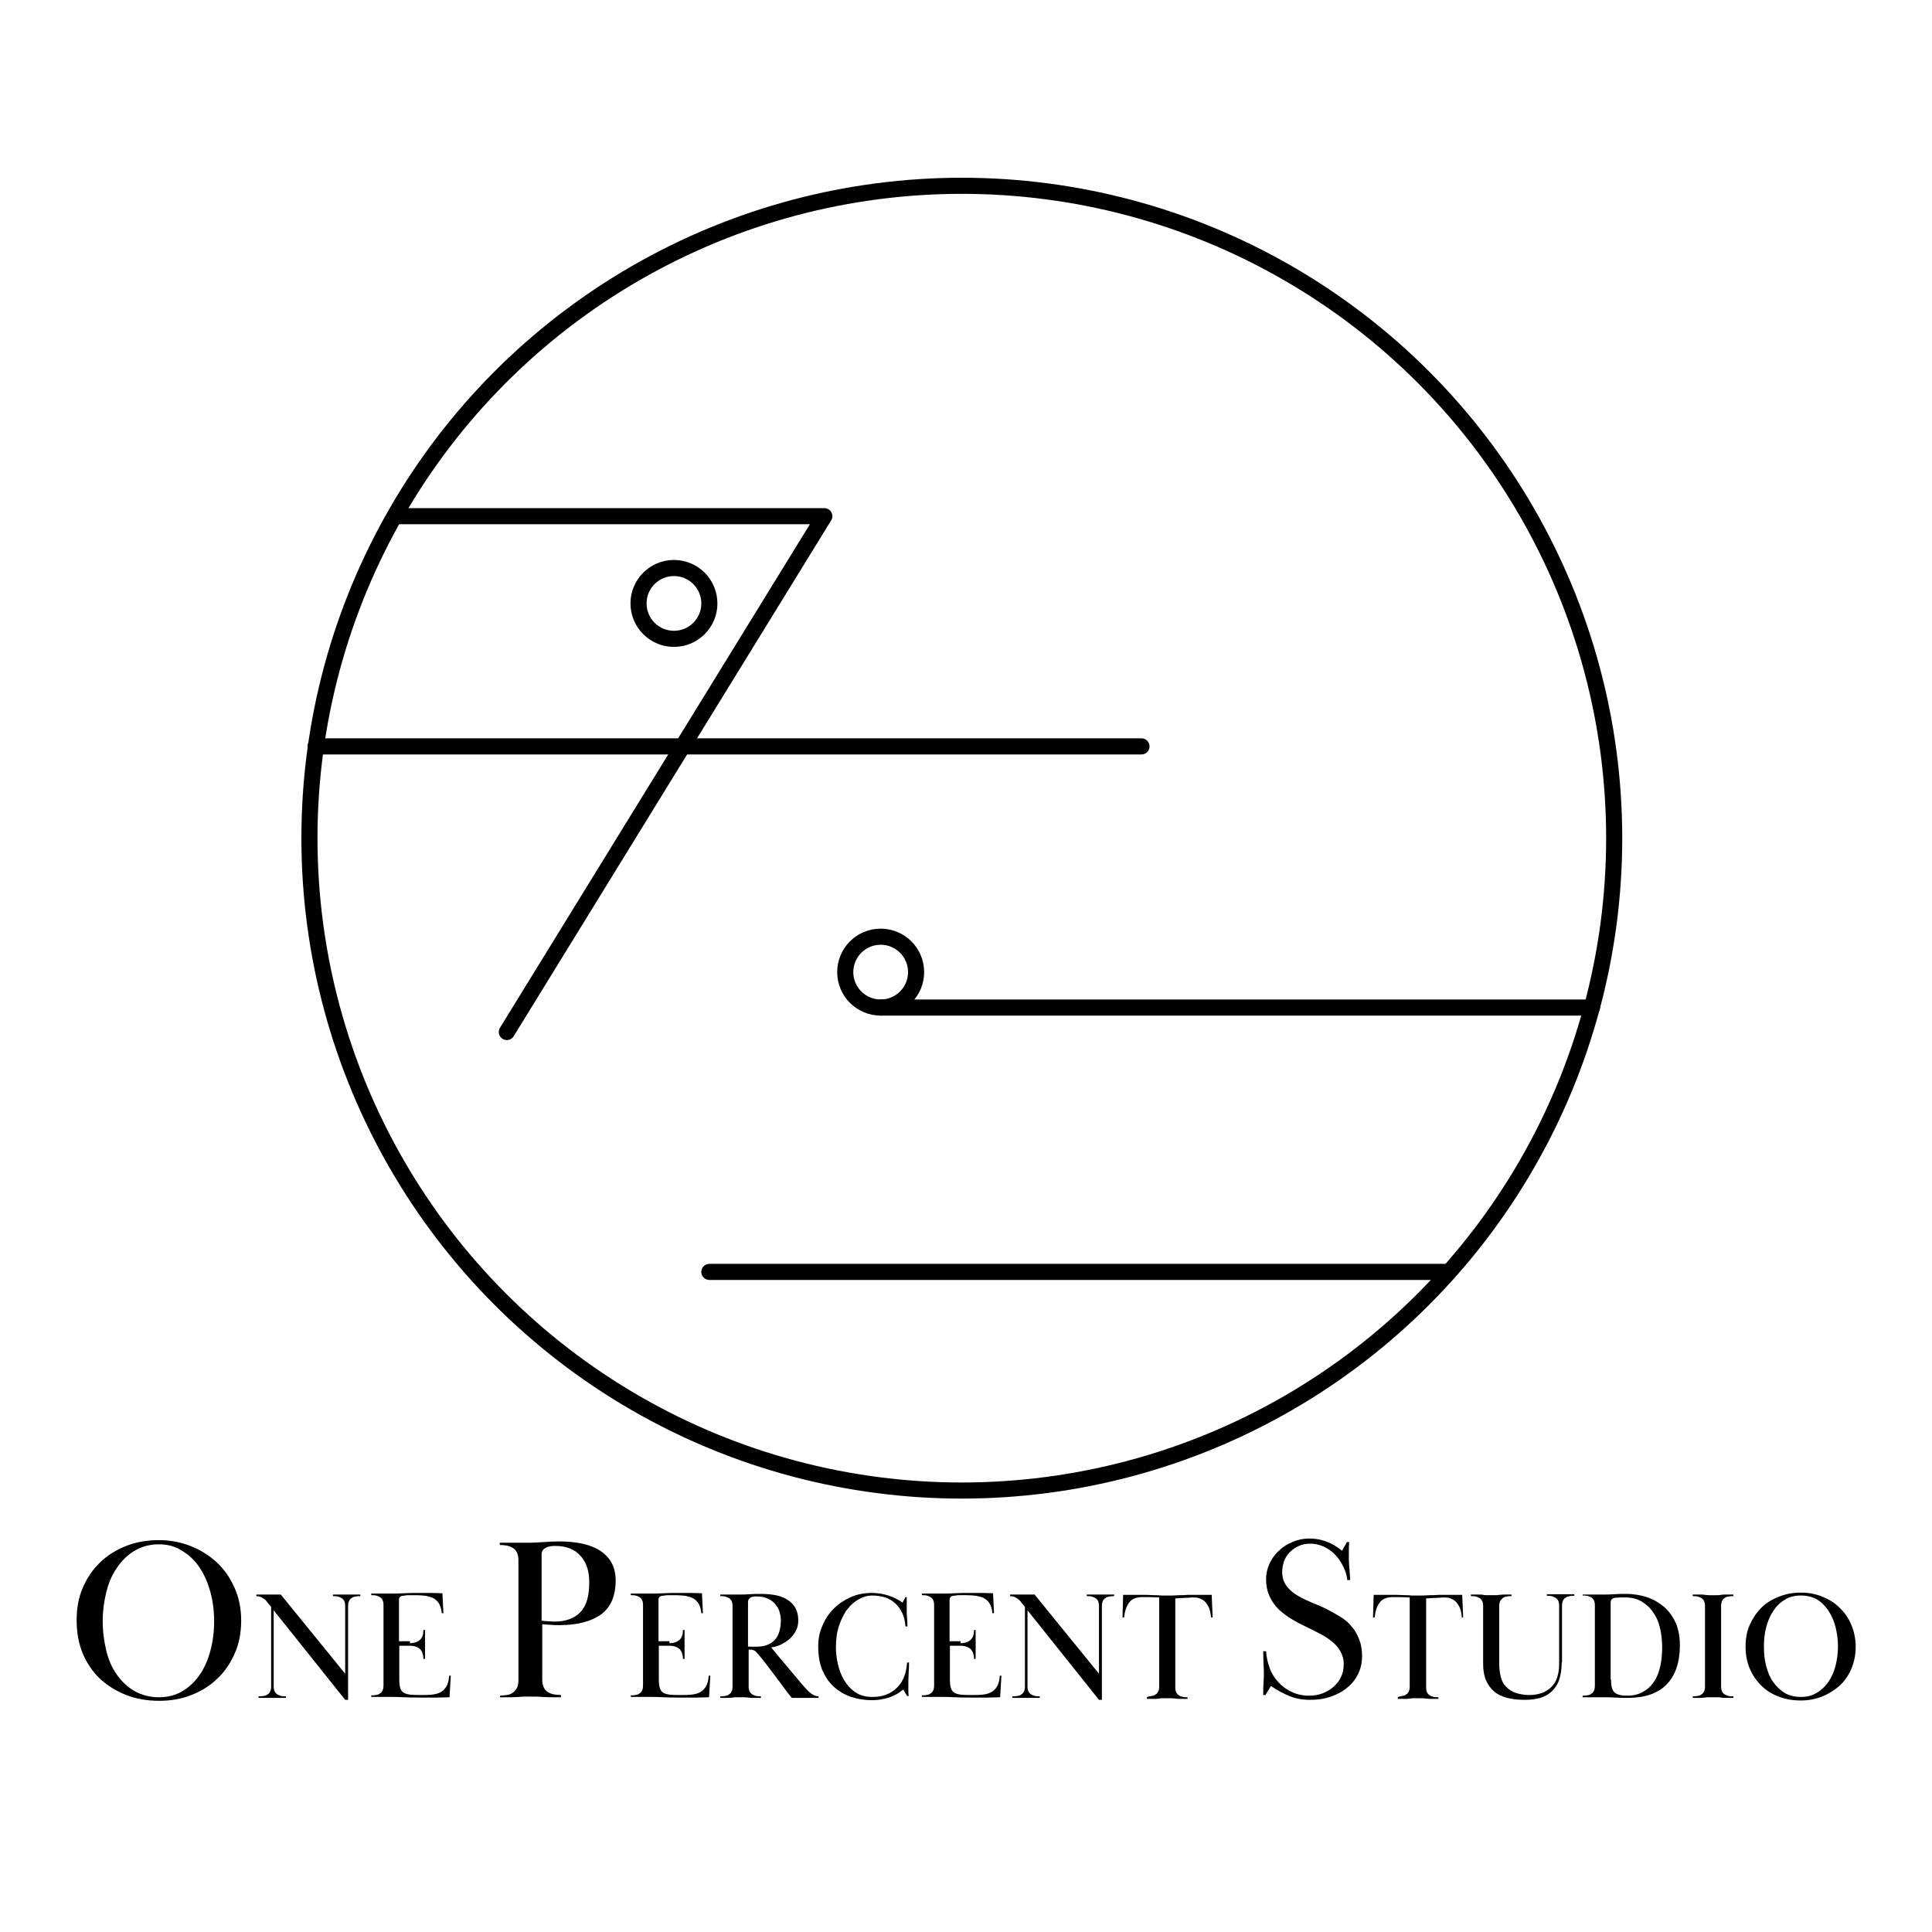 <?xml version="1.0" encoding="utf-8"?>
<!-- Generator: Adobe Illustrator 27.9.0, SVG Export Plug-In . SVG Version: 6.00 Build 0)  -->
<svg version="1.1" id="Layer_1" xmlns="http://www.w3.org/2000/svg" xmlns:xlink="http://www.w3.org/1999/xlink" x="0px" y="0px"
	 viewBox="0 0 600 600" style="enable-background:new 0 0 600 600;" xml:space="preserve">
<style type="text/css">
	.st0{fill:none;stroke:#010101;stroke-width:5;stroke-linecap:round;stroke-linejoin:round;stroke-miterlimit:10;}
</style>
<g>
	<circle class="st0" cx="298.7" cy="260.3" r="202.6"/>
	<circle class="st0" cx="209.3" cy="187.4" r="11"/>
	<circle class="st0" cx="273.5" cy="301.9" r="11"/>
	<line class="st0" x1="273.5" y1="312.9" x2="494.4" y2="312.9"/>
	<line class="st0" x1="220.3" y1="395" x2="449.5" y2="395"/>
	<line class="st0" x1="98" y1="231.8" x2="354.5" y2="231.8"/>
	<polyline class="st0" points="123.2,160.3 256,160.3 157.4,320.5 	"/>
</g>
<g>
	<path d="M49.3,478.3c3.5,0,6.7,0.6,9.8,1.8c3.1,1.2,5.8,2.9,8.1,5c2.4,2.2,4.2,4.8,5.6,7.9c1.4,3.1,2.1,6.5,2.1,10.3
		c0,3.9-0.7,7.4-2.1,10.4c-1.4,3.1-3.2,5.7-5.5,7.8c-2.3,2.2-5,3.8-8.1,5c-3.1,1.2-6.4,1.7-9.8,1.7c-3.7,0-7.1-0.6-10.2-1.8
		c-3.1-1.2-5.8-2.9-8.1-5c-2.3-2.2-4.1-4.8-5.4-7.9s-1.9-6.6-1.9-10.4c0-3.6,0.6-7,1.9-10c1.3-3,3.1-5.7,5.4-7.9
		c2.3-2.2,5-3.9,8.1-5.1C42.2,478.9,45.7,478.3,49.3,478.3z M49.3,479.6c-2.8,0-5.3,0.7-7.5,2c-2.2,1.3-4,3.1-5.5,5.3
		c-1.5,2.2-2.6,4.7-3.3,7.6c-0.7,2.9-1.1,5.8-1.1,8.9c0,3.3,0.4,6.3,1.1,9.2c0.7,2.9,1.8,5.4,3.3,7.5c1.5,2.1,3.3,3.8,5.5,5.1
		c2.2,1.2,4.7,1.9,7.5,1.9c2.7,0,5.1-0.6,7.2-1.8c2.1-1.2,3.9-2.9,5.4-5c1.5-2.1,2.6-4.6,3.4-7.5c0.8-2.9,1.2-6,1.2-9.3
		c0-3.3-0.4-6.3-1.2-9.2c-0.8-2.9-1.9-5.4-3.4-7.6c-1.5-2.2-3.3-3.9-5.4-5.1C54.4,480.2,52,479.6,49.3,479.6z"/>
	<path d="M81.9,526.7c0.5-0.1,0.9-0.2,1.2-0.5c0.4-0.2,0.6-0.5,0.8-0.9c0.2-0.4,0.3-0.9,0.3-1.6V499l-1.1-1.3
		c-0.4-0.6-0.9-1.1-1.5-1.4c-0.5-0.4-1.2-0.6-2-0.6v-0.5c0.6,0,1.1,0,1.5,0c0.4,0,0.8,0,1.1,0c0.3,0,0.6,0,0.9,0c0.3,0,0.6,0,0.9,0
		c0.3,0,0.6,0,0.8,0c0.2,0,0.4,0,0.7,0c0.2,0,0.5,0,0.7,0c0.3,0,0.6,0,1,0l20,24.6v-21c0-0.7-0.1-1.2-0.3-1.6
		c-0.2-0.4-0.5-0.7-0.8-0.9c-0.4-0.2-0.8-0.4-1.2-0.5s-1-0.1-1.5-0.1v-0.5c0.6,0,1.2,0,1.5,0c0.4,0,0.7,0,1,0c0.3,0,0.6,0,0.8,0
		c0.3,0,0.6,0,0.9,0c0.4,0,0.7,0,0.9,0c0.3,0,0.5,0,0.8,0c0.3,0,0.6,0,1,0c0.4,0,0.9,0,1.6,0v0.5c-0.5,0-1,0-1.5,0.1
		s-0.9,0.2-1.2,0.5c-0.4,0.2-0.6,0.5-0.8,0.9c-0.2,0.4-0.3,0.9-0.3,1.6v29.1h-0.9l-22.2-27.8v23.6c0,0.7,0.1,1.2,0.3,1.6
		c0.2,0.4,0.5,0.7,0.8,0.9c0.4,0.2,0.8,0.4,1.2,0.5s1,0.1,1.5,0.1v0.5c-0.6,0-1.2,0-1.6,0c-0.4,0-0.7,0-1,0c-0.3,0-0.6,0-0.8,0
		c-0.3,0-0.6,0-0.9,0c-0.4,0-0.7,0-0.9,0c-0.3,0-0.5,0-0.8,0c-0.3,0-0.6,0-1,0c-0.4,0-0.9,0-1.5,0v-0.5
		C80.9,526.8,81.4,526.8,81.9,526.7z"/>
	<path d="M127.3,510.3c1.4,0,2.5-0.4,3.2-1.1c0.7-0.7,1-1.7,1-3h0.5c0,0.7,0,1.3,0,1.8c0,0.5,0,0.9,0,1.2c0,0.3,0,0.6,0,0.8
		c0,0.2,0,0.5,0,0.7s0,0.5,0,0.7c0,0.2,0,0.5,0,0.8c0,0.3,0,0.7,0,1.2c0,0.5,0,1.1,0,1.8h-0.5c0-1.2-0.3-2.2-1-3
		c-0.7-0.7-1.8-1.1-3.2-1.1h-3.3v10.4c0,1.1,0.1,2.1,0.3,2.7c0.2,0.7,0.6,1.2,1.1,1.5c0.5,0.3,1.2,0.5,2.1,0.6
		c0.9,0.1,2,0.1,3.3,0.1c1.2,0,2.2,0,3.2-0.1c1-0.1,1.9-0.3,2.7-0.7s1.4-1,1.9-1.8c0.5-0.8,0.8-1.9,0.9-3.4h0.5l-0.4,6.7
		c-1.4,0-2.7,0.1-3.8,0.1c-1.1,0-2.3,0-3.6,0c-2.7,0-4.9,0-6.6-0.1c-1.7-0.1-3-0.1-4-0.1c-0.5,0-1,0-1.3,0c-0.4,0-0.8,0-1.2,0
		c-0.4,0-0.9,0-1.5,0c-0.6,0-1.3,0-2.3,0v-0.5c0.5,0,1,0,1.5-0.1c0.5-0.1,0.9-0.2,1.2-0.5c0.4-0.2,0.6-0.5,0.8-0.9
		c0.2-0.4,0.3-0.9,0.3-1.6v-24.9c0-0.7-0.1-1.2-0.3-1.6c-0.2-0.4-0.5-0.7-0.8-0.9c-0.4-0.2-0.8-0.4-1.2-0.5c-0.5-0.1-1-0.1-1.5-0.1
		v-0.5c1,0,1.7,0,2.3,0c0.6,0,1,0,1.4,0c0.4,0,0.8,0,1.1,0c0.4,0,0.8,0,1.3,0c1.1,0,2.4,0,4-0.1c1.6-0.1,3.3-0.1,5.2-0.1
		c1.2,0,2.4,0,3.4,0c1,0,2.2,0.1,3.4,0.1l0.3,6.2h-0.5c-0.1-1.2-0.4-2.2-0.8-2.9c-0.4-0.7-1-1.3-1.7-1.7c-0.7-0.4-1.5-0.6-2.4-0.8
		c-0.9-0.1-2-0.2-3.1-0.2c-0.3,0-0.6,0-1,0c-0.4,0-0.8,0-1.2,0c-0.4,0-0.8,0-1.1,0.1c-0.4,0-0.6,0.1-0.9,0.1
		c-0.7,0.1-1.1,0.5-1.1,1.3v12.8H127.3z"/>
	<path d="M155.2,526.6c0.8,0,1.5-0.1,2.2-0.2c0.7-0.1,1.3-0.3,1.8-0.7c0.5-0.3,0.9-0.8,1.3-1.4c0.3-0.6,0.5-1.4,0.5-2.4v-37.4
		c0-1-0.2-1.8-0.5-2.4c-0.3-0.6-0.7-1.1-1.3-1.4c-0.5-0.3-1.1-0.6-1.8-0.7c-0.7-0.1-1.4-0.2-2.2-0.2v-0.7c1.4,0,2.6,0,3.6,0
		c0.9,0,1.8,0,2.4,0c0.7,0,1.3,0,1.8,0c0.5,0,1.1,0,1.7,0c1.2,0,2.5-0.1,4.1-0.2c1.6-0.1,3.2-0.2,4.7-0.2c5.8,0,10.2,1,13.2,3.1
		c3,2.1,4.5,5.1,4.5,9c0,4.8-1.5,8.4-4.6,10.6c-3.1,2.2-7.4,3.3-12.9,3.3c-0.9,0-1.8,0-2.7-0.1c-0.9,0-1.8-0.1-2.6-0.2v17.3
		c0,1,0.2,1.8,0.5,2.4c0.3,0.6,0.7,1.1,1.3,1.4c0.5,0.3,1.1,0.6,1.8,0.7c0.7,0.1,1.4,0.2,2.2,0.2v0.7c-1.4,0-2.6,0-3.5,0
		c-0.9,0-1.6-0.1-2.2-0.1c-0.6,0-1.2-0.1-1.8-0.1c-0.6,0-1.2,0-2,0c-0.8,0-1.5,0-2,0c-0.5,0-1.1,0.1-1.7,0.1c-0.6,0-1.4,0.1-2.2,0.1
		c-0.9,0-2,0-3.5,0V526.6z M168.3,503.3c0.7,0.1,1.3,0.2,2,0.2s1.3,0.1,1.8,0.1c3.6,0,6.3-1,8.1-2.9c1.9-1.9,2.8-5,2.8-9.3
		c0-3.5-0.9-6.3-2.8-8.3c-1.8-2-4.4-3-7.7-3c-0.5,0-1,0-1.5,0.1c-0.5,0.1-1,0.2-1.4,0.4c-0.4,0.2-0.7,0.4-1,0.8
		c-0.3,0.4-0.4,0.8-0.4,1.4V503.3z"/>
	<path d="M207.9,510.3c1.4,0,2.5-0.4,3.2-1.1c0.7-0.7,1-1.7,1-3h0.5c0,0.7,0,1.3,0,1.8c0,0.5,0,0.9,0,1.2c0,0.3,0,0.6,0,0.8
		c0,0.2,0,0.5,0,0.7s0,0.5,0,0.7c0,0.2,0,0.5,0,0.8c0,0.3,0,0.7,0,1.2c0,0.5,0,1.1,0,1.8h-0.5c0-1.2-0.3-2.2-1-3
		c-0.7-0.7-1.8-1.1-3.2-1.1h-3.3v10.4c0,1.1,0.1,2.1,0.3,2.7c0.2,0.7,0.6,1.2,1.1,1.5c0.5,0.3,1.2,0.5,2.1,0.6
		c0.9,0.1,2,0.1,3.3,0.1c1.2,0,2.2,0,3.2-0.1c1-0.1,1.9-0.3,2.7-0.7s1.4-1,1.9-1.8c0.5-0.8,0.8-1.9,0.9-3.4h0.5l-0.4,6.7
		c-1.4,0-2.7,0.1-3.8,0.1c-1.1,0-2.3,0-3.6,0c-2.7,0-4.9,0-6.6-0.1c-1.7-0.1-3-0.1-4-0.1c-0.5,0-1,0-1.3,0c-0.4,0-0.8,0-1.2,0
		c-0.4,0-0.9,0-1.5,0c-0.6,0-1.3,0-2.3,0v-0.5c0.5,0,1,0,1.5-0.1c0.5-0.1,0.9-0.2,1.2-0.5c0.4-0.2,0.6-0.5,0.8-0.9
		c0.2-0.4,0.3-0.9,0.3-1.6v-24.9c0-0.7-0.1-1.2-0.3-1.6c-0.2-0.4-0.5-0.7-0.8-0.9c-0.4-0.2-0.8-0.4-1.2-0.5c-0.5-0.1-1-0.1-1.5-0.1
		v-0.5c1,0,1.7,0,2.3,0c0.6,0,1,0,1.4,0c0.4,0,0.8,0,1.1,0c0.4,0,0.8,0,1.3,0c1.1,0,2.4,0,4-0.1c1.6-0.1,3.3-0.1,5.2-0.1
		c1.2,0,2.4,0,3.4,0c1,0,2.2,0.1,3.4,0.1l0.3,6.2h-0.5c-0.1-1.2-0.4-2.2-0.8-2.9c-0.4-0.7-1-1.3-1.7-1.7c-0.7-0.4-1.5-0.6-2.4-0.8
		c-0.9-0.1-2-0.2-3.1-0.2c-0.3,0-0.6,0-1,0c-0.4,0-0.8,0-1.2,0c-0.4,0-0.8,0-1.1,0.1c-0.4,0-0.6,0.1-0.9,0.1
		c-0.7,0.1-1.1,0.5-1.1,1.3v12.8H207.9z"/>
	<path d="M223.6,495.2c1,0,1.7,0,2.3,0c0.6,0,1.1,0,1.5,0c0.4,0,0.8,0,1.1,0c0.4,0,0.8,0,1.3,0c0.8,0,1.8,0,2.9-0.1s2.3-0.1,3.7-0.1
		c1.2,0,2.6,0.1,3.9,0.3c1.4,0.2,2.6,0.6,3.7,1.2c1.1,0.6,2.1,1.4,2.8,2.5c0.7,1.1,1.1,2.5,1.1,4.2c0,1.2-0.2,2.3-0.7,3.2
		s-1.1,1.8-1.9,2.5c-0.8,0.7-1.7,1.3-2.7,1.8c-1,0.5-2,0.8-3.1,0.9c0.3,0.4,0.9,1.1,1.7,2.1c0.8,1,1.7,2,2.7,3.2
		c1,1.2,2,2.4,3.1,3.7c1.1,1.3,2,2.4,2.9,3.4c0.7,0.8,1.4,1.5,2.1,2c0.7,0.5,1.4,0.8,2.2,0.8v0.5c-0.7,0-1.3,0-1.7,0
		c-0.4,0-0.8,0-1.1,0c-0.3,0-0.6,0-0.8,0c-0.3,0-0.6,0-1,0s-0.7,0-1,0c-0.3,0-0.5,0-0.8,0c-0.2,0-0.5,0-0.8,0c-0.3,0-0.7,0-1.1,0
		c-1-1.2-1.9-2.4-2.7-3.5c-0.8-1.1-1.6-2.2-2.4-3.2c-0.8-1.1-1.6-2.1-2.4-3.2c-0.8-1.1-1.7-2.2-2.7-3.4c-0.5-0.6-0.9-1-1.2-1.3
		c-0.4-0.2-0.9-0.4-1.6-0.4h-0.4v11.4c0,0.7,0.1,1.2,0.3,1.6c0.2,0.4,0.5,0.7,0.8,0.9c0.4,0.2,0.8,0.4,1.2,0.5
		c0.5,0.1,1,0.1,1.5,0.1v0.5c-1,0-1.7,0-2.3,0c-0.6,0-1.1,0-1.5-0.1c-0.4,0-0.8-0.1-1.2-0.1c-0.4,0-0.8,0-1.3,0c-0.5,0-1,0-1.3,0
		c-0.4,0-0.7,0-1.2,0.1c-0.4,0-0.9,0.1-1.5,0.1c-0.6,0-1.3,0-2.3,0v-0.5c0.5,0,1,0,1.5-0.1c0.5-0.1,0.9-0.2,1.2-0.5
		c0.4-0.2,0.6-0.5,0.8-0.9c0.2-0.4,0.3-0.9,0.3-1.6v-24.9c0-0.7-0.1-1.2-0.3-1.6c-0.2-0.4-0.5-0.7-0.8-0.9c-0.4-0.2-0.8-0.4-1.2-0.5
		c-0.5-0.1-1-0.1-1.5-0.1V495.2z M232.4,511.4h2.4c2.6,0,4.5-0.7,5.8-2.1c1.3-1.4,1.9-3.5,1.9-6.2c0-1-0.2-1.9-0.5-2.8
		c-0.3-0.9-0.8-1.6-1.4-2.3c-0.6-0.7-1.4-1.2-2.3-1.6c-0.9-0.4-1.9-0.6-3-0.6c-0.3,0-0.6,0-0.9,0c-0.4,0-0.7,0.1-1,0.2
		c-0.3,0.1-0.6,0.3-0.8,0.6c-0.2,0.2-0.3,0.6-0.3,1V511.4z"/>
	<path d="M281.6,495.9c0,0.8,0,1.5,0,2.2c0,0.7,0,1.4,0,2.1c0,0.8,0,1.6,0.1,2.4s0.1,1.7,0.1,2.5h-0.6c-0.2-2.9-1.2-5.3-3-7
		c-1.8-1.8-4.3-2.6-7.5-2.6c-1.3,0-2.6,0.4-3.9,1.1c-1.3,0.7-2.5,1.7-3.6,3.1s-1.9,3.1-2.6,5.1c-0.7,2-1,4.3-1,6.9
		c0,1.6,0.2,3.2,0.6,5c0.4,1.8,1,3.5,1.9,5c0.9,1.5,2,2.8,3.5,3.8c1.4,1,3.2,1.5,5.3,1.5c1.6,0,3-0.2,4.3-0.7
		c1.3-0.5,2.4-1.2,3.4-2.2c0.9-0.9,1.7-2.1,2.2-3.4c0.5-1.3,0.8-2.8,0.9-4.4h0.6c0,0.9,0,1.9-0.1,3c0,1-0.1,1.9-0.1,2.5
		c0,0.3,0,0.6,0,0.9s0,0.6,0,1c0,0.4,0,0.8,0,1.2c0,0.5,0,1.1,0.1,1.8h-0.5l-1.2-2c-0.3,0.2-0.7,0.5-1.2,0.9c-0.5,0.4-1.2,0.7-2,1.1
		c-0.8,0.4-1.8,0.7-2.9,0.9c-1.1,0.3-2.3,0.4-3.7,0.4c-2.4,0-4.6-0.4-6.6-1.1s-3.8-1.8-5.3-3.2c-1.5-1.4-2.6-3.1-3.5-5.2
		c-0.8-2.1-1.2-4.5-1.2-7.2c0-2.3,0.4-4.4,1.3-6.4c0.8-2,2-3.8,3.5-5.3c1.5-1.5,3.3-2.7,5.3-3.6c2-0.9,4.2-1.3,6.6-1.3
		c1.8,0,3.5,0.3,5.1,0.8c1.6,0.5,3.1,1.3,4.4,2.2l0.9-1.7H281.6z"/>
	<path d="M298.3,510.3c1.4,0,2.5-0.4,3.2-1.1c0.7-0.7,1-1.7,1-3h0.5c0,0.7,0,1.3,0,1.8c0,0.5,0,0.9,0,1.2c0,0.3,0,0.6,0,0.8
		c0,0.2,0,0.5,0,0.7s0,0.5,0,0.7c0,0.2,0,0.5,0,0.8c0,0.3,0,0.7,0,1.2c0,0.5,0,1.1,0,1.8h-0.5c0-1.2-0.3-2.2-1-3
		c-0.7-0.7-1.8-1.1-3.2-1.1H295v10.4c0,1.1,0.1,2.1,0.3,2.7c0.2,0.7,0.6,1.2,1.1,1.5c0.5,0.3,1.2,0.5,2.1,0.6c0.9,0.1,2,0.1,3.3,0.1
		c1.2,0,2.2,0,3.2-0.1c1-0.1,1.9-0.3,2.7-0.7c0.8-0.4,1.4-1,1.9-1.8c0.5-0.8,0.8-1.9,0.9-3.4h0.5l-0.4,6.7c-1.4,0-2.7,0.1-3.8,0.1
		c-1.1,0-2.3,0-3.6,0c-2.7,0-4.9,0-6.6-0.1c-1.7-0.1-3-0.1-4-0.1c-0.5,0-1,0-1.3,0c-0.4,0-0.8,0-1.2,0c-0.4,0-0.9,0-1.5,0
		c-0.6,0-1.3,0-2.3,0v-0.5c0.5,0,1,0,1.5-0.1c0.5-0.1,0.9-0.2,1.2-0.5c0.4-0.2,0.6-0.5,0.8-0.9c0.2-0.4,0.3-0.9,0.3-1.6v-24.9
		c0-0.7-0.1-1.2-0.3-1.6c-0.2-0.4-0.5-0.7-0.8-0.9c-0.4-0.2-0.8-0.4-1.2-0.5c-0.5-0.1-1-0.1-1.5-0.1v-0.5c1,0,1.7,0,2.3,0
		c0.6,0,1,0,1.4,0c0.4,0,0.8,0,1.1,0c0.4,0,0.8,0,1.3,0c1.1,0,2.4,0,4-0.1c1.6-0.1,3.3-0.1,5.2-0.1c1.2,0,2.4,0,3.4,0
		c1,0,2.2,0.1,3.4,0.1l0.3,6.2h-0.5c-0.1-1.2-0.4-2.2-0.8-2.9c-0.4-0.7-1-1.3-1.7-1.7c-0.7-0.4-1.5-0.6-2.4-0.8
		c-0.9-0.1-2-0.2-3.1-0.2c-0.3,0-0.6,0-1,0c-0.4,0-0.8,0-1.2,0c-0.4,0-0.8,0-1.1,0.1c-0.4,0-0.6,0.1-0.9,0.1
		c-0.7,0.1-1.1,0.5-1.1,1.3v12.8H298.3z"/>
	<path d="M316,526.7c0.5-0.1,0.9-0.2,1.2-0.5c0.4-0.2,0.6-0.5,0.8-0.9c0.2-0.4,0.3-0.9,0.3-1.6V499l-1.1-1.3
		c-0.4-0.6-0.9-1.1-1.5-1.4c-0.5-0.4-1.2-0.6-2-0.6v-0.5c0.6,0,1.1,0,1.5,0c0.4,0,0.8,0,1.1,0c0.3,0,0.6,0,0.9,0c0.3,0,0.6,0,0.9,0
		c0.3,0,0.6,0,0.8,0c0.2,0,0.4,0,0.7,0c0.2,0,0.5,0,0.7,0c0.3,0,0.6,0,1,0l20,24.6v-21c0-0.7-0.1-1.2-0.3-1.6
		c-0.2-0.4-0.5-0.7-0.8-0.9c-0.4-0.2-0.8-0.4-1.2-0.5s-1-0.1-1.5-0.1v-0.5c0.6,0,1.2,0,1.5,0c0.4,0,0.7,0,1,0c0.3,0,0.6,0,0.8,0
		c0.3,0,0.6,0,0.9,0c0.4,0,0.7,0,0.9,0c0.3,0,0.5,0,0.8,0c0.3,0,0.6,0,1,0c0.4,0,0.9,0,1.6,0v0.5c-0.5,0-1,0-1.5,0.1
		s-0.9,0.2-1.2,0.5c-0.4,0.2-0.6,0.5-0.8,0.9c-0.2,0.4-0.3,0.9-0.3,1.6v29.1h-0.9l-22.2-27.8v23.6c0,0.7,0.1,1.2,0.3,1.6
		c0.2,0.4,0.5,0.7,0.8,0.9c0.4,0.2,0.8,0.4,1.2,0.5s1,0.1,1.5,0.1v0.5c-0.6,0-1.2,0-1.6,0c-0.4,0-0.7,0-1,0c-0.3,0-0.6,0-0.8,0
		c-0.3,0-0.6,0-0.9,0c-0.4,0-0.7,0-0.9,0c-0.3,0-0.5,0-0.8,0c-0.3,0-0.6,0-1,0c-0.4,0-0.9,0-1.5,0v-0.5
		C315,526.8,315.5,526.8,316,526.7z"/>
	<path d="M357.7,526.7c0.5-0.1,0.9-0.2,1.2-0.5c0.4-0.2,0.6-0.5,0.8-0.9c0.2-0.4,0.3-0.9,0.3-1.6v-27.6c-1.8-0.1-3.1-0.1-3.9-0.1
		c-0.8,0-1.3,0-1.4,0c-1.9,0-3.3,0.6-4.1,1.8c-0.8,1.1-1.3,2.6-1.5,4.5h-0.5l0.2-7c0.7,0,1.4,0,2,0s1.2,0,1.8,0c1.3,0,2.4,0,3.4,0
		c1,0,1.8,0.1,2.6,0.1c0.8,0,1.4,0,2,0.1c0.6,0,1.2,0,1.8,0c0.6,0,1.2,0,1.8,0c0.6,0,1.3-0.1,2.1-0.1c0.8,0,1.6,0,2.6-0.1
		c1,0,2.1,0,3.5,0c0.6,0,1.2,0,1.8,0c0.6,0,1.3,0,2.1,0l0.3,7h-0.5c-0.1-0.8-0.2-1.6-0.4-2.3c-0.2-0.8-0.6-1.4-1-2
		c-0.4-0.6-1-1.1-1.7-1.4c-0.7-0.4-1.5-0.5-2.5-0.5c-0.2,0-0.7,0-1.5,0.1c-0.9,0-2.2,0.1-4,0.2v27.6c0,0.7,0.1,1.2,0.3,1.6
		s0.5,0.7,0.8,0.9s0.8,0.4,1.2,0.5c0.5,0.1,1,0.1,1.5,0.1v0.5c-1,0-1.7,0-2.3,0c-0.6,0-1.1,0-1.5-0.1c-0.4,0-0.8-0.1-1.2-0.1
		c-0.4,0-0.8,0-1.3,0c-0.5,0-1,0-1.3,0c-0.4,0-0.7,0-1.2,0.1s-0.9,0.1-1.5,0.1c-0.6,0-1.3,0-2.3,0v-0.5
		C356.7,526.8,357.2,526.8,357.7,526.7z"/>
	<path d="M418.9,481.8c0,0.9,0,1.8,0,2.6c0,0.9,0.1,1.9,0.2,3.1c0.1,1.2,0.2,2.2,0.2,3.2h-0.9c-0.1-1.4-0.5-2.7-1.2-4.1
		c-0.6-1.3-1.4-2.5-2.4-3.6c-1-1.1-2.1-1.9-3.5-2.6c-1.3-0.6-2.8-1-4.4-1c-1.2,0-2.4,0.2-3.5,0.7s-2,1.1-2.8,1.9
		c-0.8,0.8-1.4,1.7-1.8,2.8c-0.4,1.1-0.6,2.2-0.6,3.4c0,1.8,0.5,3.2,1.4,4.4c0.9,1.2,2.1,2.2,3.5,3c1.4,0.8,2.9,1.5,4.5,2.2
		c1.6,0.6,3.2,1.3,4.6,2c1.5,0.8,2.9,1.6,4.2,2.4s2.5,1.8,3.4,3c1,1.1,1.7,2.4,2.3,3.9c0.6,1.5,0.9,3.2,0.9,5.2c0,2-0.4,3.9-1.2,5.5
		c-0.8,1.7-1.9,3.1-3.4,4.3c-1.4,1.2-3.1,2.1-5.1,2.8c-2,0.7-4.1,1-6.5,1c-2.4,0-4.5-0.4-6.4-1.2c-1.9-0.8-3.8-1.8-5.7-3.1l-1.7,2.8
		h-0.7c0-1.5,0-2.7,0.1-3.5c0-0.9,0.1-1.8,0.1-2.7c0-1,0-2.1-0.1-3.3c0-1.2-0.1-2.5-0.1-4.1h0.9c0.1,1.8,0.5,3.6,1.1,5.2
		c0.6,1.7,1.5,3.1,2.7,4.4c1.1,1.2,2.5,2.3,4.1,3c1.6,0.8,3.4,1.2,5.4,1.2c1.5,0,2.9-0.2,4.2-0.7c1.3-0.5,2.5-1.2,3.5-2.1
		c1-0.9,1.8-1.9,2.3-3.1c0.6-1.2,0.8-2.5,0.8-4c0-1.5-0.4-2.8-1.1-4c-0.7-1.2-1.6-2.2-2.8-3.1c-1.1-0.9-2.4-1.7-3.8-2.4
		c-1.4-0.7-2.7-1.4-4-2c-1.5-0.7-3-1.5-4.5-2.4c-1.5-0.9-2.8-1.9-4-3c-1.2-1.2-2.1-2.5-2.8-4c-0.7-1.5-1.1-3.3-1.1-5.4
		c0-1.7,0.4-3.4,1.1-4.9c0.7-1.5,1.7-2.9,3-4c1.2-1.2,2.7-2.1,4.3-2.7c1.6-0.7,3.3-1,5.1-1c1.8,0,3.6,0.3,5.3,1
		c1.7,0.6,3.3,1.6,4.8,2.8l1.5-2.7h0.7C418.9,480,418.9,480.9,418.9,481.8z"/>
	<path d="M435.5,526.7c0.5-0.1,0.9-0.2,1.2-0.5c0.4-0.2,0.6-0.5,0.8-0.9c0.2-0.4,0.3-0.9,0.3-1.6v-27.6c-1.8-0.1-3.1-0.1-3.9-0.1
		c-0.8,0-1.3,0-1.4,0c-1.9,0-3.3,0.6-4.1,1.8c-0.8,1.1-1.3,2.6-1.5,4.5h-0.5l0.2-7c0.7,0,1.4,0,2,0s1.2,0,1.8,0c1.3,0,2.4,0,3.4,0
		c1,0,1.8,0.1,2.6,0.1c0.8,0,1.4,0,2,0.1c0.6,0,1.2,0,1.8,0c0.6,0,1.2,0,1.8,0c0.6,0,1.3-0.1,2.1-0.1c0.8,0,1.6,0,2.6-0.1
		c1,0,2.1,0,3.5,0c0.6,0,1.2,0,1.8,0c0.6,0,1.3,0,2.1,0l0.3,7H454c-0.1-0.8-0.2-1.6-0.4-2.3c-0.2-0.8-0.6-1.4-1-2
		c-0.4-0.6-1-1.1-1.7-1.4c-0.7-0.4-1.5-0.5-2.5-0.5c-0.2,0-0.7,0-1.5,0.1c-0.9,0-2.2,0.1-4,0.2v27.6c0,0.7,0.1,1.2,0.3,1.6
		s0.5,0.7,0.8,0.9s0.8,0.4,1.2,0.5c0.5,0.1,1,0.1,1.5,0.1v0.5c-1,0-1.7,0-2.3,0c-0.6,0-1.1,0-1.5-0.1c-0.4,0-0.8-0.1-1.2-0.1
		c-0.4,0-0.8,0-1.3,0c-0.5,0-1,0-1.3,0c-0.4,0-0.7,0-1.2,0.1s-0.9,0.1-1.5,0.1c-0.6,0-1.3,0-2.3,0v-0.5
		C434.6,526.8,435.1,526.8,435.5,526.7z"/>
	<path d="M485,516.3c0,2.1-0.3,3.9-0.8,5.4c-0.5,1.5-1.3,2.6-2.3,3.6c-1,0.9-2.2,1.6-3.6,2c-1.4,0.4-3,0.6-4.7,0.6
		c-1.5,0-3.1-0.1-4.6-0.4c-1.6-0.3-2.9-0.8-4.2-1.6c-1.2-0.8-2.2-1.9-3-3.4c-0.8-1.5-1.2-3.5-1.2-6v-17.7c0-0.7-0.1-1.2-0.3-1.6
		c-0.2-0.4-0.5-0.7-0.8-0.9c-0.4-0.2-0.8-0.4-1.2-0.5s-1-0.1-1.5-0.1v-0.5c1,0,1.7,0,2.3,0c0.6,0,1.1,0,1.5,0.1s0.8,0.1,1.2,0.1
		c0.4,0,0.8,0,1.3,0c0.5,0,1,0,1.3,0c0.4,0,0.8,0,1.2-0.1c0.4,0,0.9-0.1,1.5-0.1c0.6,0,1.3,0,2.3,0v0.5c-0.5,0-1,0-1.5,0.1
		c-0.5,0.1-0.9,0.2-1.2,0.5s-0.6,0.5-0.8,0.9c-0.2,0.4-0.3,0.9-0.3,1.6v18.1c0,1.4,0.2,2.8,0.5,3.9c0.3,1.2,0.8,2.2,1.6,3
		s1.7,1.5,2.9,1.9c1.2,0.4,2.6,0.7,4.3,0.7c2.9,0,5.2-0.8,6.9-2.5c1.6-1.6,2.4-4,2.4-7.1v-18.1c0-0.7-0.1-1.2-0.3-1.6
		c-0.2-0.4-0.5-0.7-0.8-0.9c-0.4-0.2-0.8-0.4-1.2-0.5c-0.5-0.1-1-0.1-1.5-0.1v-0.5c0.6,0,1.2,0,1.5,0c0.4,0,0.7,0,1,0
		c0.3,0,0.6,0,0.8,0c0.3,0,0.6,0,0.9,0c0.4,0,0.7,0,0.9,0c0.3,0,0.5,0,0.8,0c0.3,0,0.6,0,1,0c0.4,0,0.9,0,1.6,0v0.5
		c-0.5,0-1,0-1.5,0.1c-0.5,0.1-0.9,0.2-1.2,0.5c-0.4,0.2-0.6,0.5-0.8,0.9c-0.2,0.4-0.3,0.9-0.3,1.6V516.3z"/>
	<path d="M491.5,495.2c1,0,1.7,0,2.3,0c0.6,0,1.1,0,1.5,0c0.4,0,0.8,0,1.2,0c0.4,0,0.8,0,1.3,0c1,0,2.2,0,3.5-0.1
		c1.3-0.1,2.5-0.1,3.7-0.1c2.4,0,4.7,0.4,6.7,1.1c2,0.7,3.8,1.8,5.3,3.1c1.5,1.4,2.6,3,3.5,5c0.8,2,1.2,4.2,1.2,6.8
		c0,5.3-1.4,9.3-4.1,12.1c-2.7,2.8-6.8,4.2-12.1,4.2c-1.2,0-2.4,0-3.8-0.1c-1.4-0.1-2.7-0.1-3.8-0.1c-0.5,0-1,0-1.3,0
		c-0.4,0-0.7,0-1.2,0c-0.4,0-0.9,0-1.5,0c-0.6,0-1.4,0-2.4,0v-0.5c0.5,0,1,0,1.5-0.1c0.5-0.1,0.9-0.2,1.2-0.5
		c0.4-0.2,0.6-0.5,0.8-0.9c0.2-0.4,0.3-0.9,0.3-1.6v-24.9c0-0.7-0.1-1.2-0.3-1.6c-0.2-0.4-0.5-0.7-0.8-0.9c-0.4-0.2-0.8-0.4-1.2-0.5
		c-0.5-0.1-1-0.1-1.5-0.1V495.2z M500.3,521.5c0,0.9,0.1,1.7,0.2,2.3c0.1,0.6,0.4,1.2,0.7,1.6c0.4,0.4,0.9,0.7,1.5,0.9
		c0.7,0.2,1.6,0.3,2.7,0.3c1.9,0,3.5-0.4,4.9-1.2c1.4-0.8,2.5-1.8,3.4-3.2c0.9-1.3,1.5-2.9,1.9-4.7c0.4-1.8,0.6-3.8,0.6-5.8
		c0-2-0.2-3.9-0.6-5.8c-0.4-1.9-1.1-3.6-2.1-5c-0.9-1.5-2.2-2.6-3.6-3.5c-1.5-0.9-3.2-1.3-5.3-1.3c-0.4,0-0.9,0-1.4,0
		c-0.5,0-1,0.1-1.7,0.1c-0.4,0.1-0.7,0.2-0.9,0.4s-0.4,0.6-0.4,1.2V521.5z"/>
	<path d="M525.7,495.2c1,0,1.7,0,2.3,0c0.6,0,1.1,0,1.5,0.1c0.4,0,0.8,0.1,1.2,0.1c0.4,0,0.8,0,1.3,0c0.5,0,1,0,1.3,0
		c0.4,0,0.8,0,1.2-0.1s0.9-0.1,1.5-0.1c0.6,0,1.3,0,2.3,0v0.5c-0.5,0-1,0-1.5,0.1s-0.9,0.2-1.2,0.5c-0.4,0.2-0.6,0.5-0.8,0.9
		c-0.2,0.4-0.3,0.9-0.3,1.6v24.9c0,0.7,0.1,1.2,0.3,1.6c0.2,0.4,0.5,0.7,0.8,0.9c0.4,0.2,0.8,0.4,1.2,0.5s1,0.1,1.5,0.1v0.5
		c-1,0-1.7,0-2.3,0c-0.6,0-1.1,0-1.5-0.1s-0.8-0.1-1.2-0.1c-0.4,0-0.8,0-1.3,0c-0.5,0-1,0-1.3,0c-0.4,0-0.7,0-1.2,0.1
		c-0.4,0-0.9,0.1-1.5,0.1c-0.6,0-1.3,0-2.3,0v-0.5c0.5,0,1,0,1.5-0.1c0.5-0.1,0.9-0.2,1.2-0.5c0.4-0.2,0.6-0.5,0.8-0.9
		c0.2-0.4,0.3-0.9,0.3-1.6v-24.9c0-0.7-0.1-1.2-0.3-1.6c-0.2-0.4-0.5-0.7-0.8-0.9c-0.4-0.2-0.8-0.4-1.2-0.5c-0.5-0.1-1-0.1-1.5-0.1
		V495.2z"/>
	<path d="M559.3,494.6c2.3,0,4.5,0.4,6.5,1.2c2,0.8,3.9,1.9,5.4,3.4c1.6,1.5,2.8,3.2,3.7,5.3c0.9,2.1,1.4,4.4,1.4,6.9
		c0,2.6-0.5,4.9-1.4,7c-0.9,2-2.1,3.8-3.7,5.2c-1.6,1.4-3.4,2.5-5.4,3.3c-2.1,0.8-4.2,1.2-6.6,1.2c-2.5,0-4.7-0.4-6.8-1.2
		c-2.1-0.8-3.9-1.9-5.4-3.4c-1.5-1.5-2.7-3.2-3.6-5.3c-0.9-2.1-1.3-4.4-1.3-6.9c0-2.4,0.4-4.7,1.3-6.7c0.9-2,2.1-3.8,3.6-5.3
		c1.5-1.5,3.3-2.6,5.4-3.4C554.6,495,556.8,494.6,559.3,494.6z M559.3,495.5c-1.9,0-3.6,0.4-5,1.3c-1.5,0.9-2.7,2.1-3.6,3.5
		c-1,1.5-1.7,3.2-2.2,5.1s-0.7,3.9-0.7,5.9c0,2.2,0.2,4.2,0.7,6.1s1.2,3.6,2.2,5c1,1.4,2.2,2.5,3.6,3.4c1.5,0.8,3.1,1.2,5,1.2
		c1.8,0,3.4-0.4,4.8-1.2c1.4-0.8,2.6-1.9,3.6-3.3c1-1.4,1.8-3.1,2.3-5c0.5-1.9,0.8-4,0.8-6.2c0-2.2-0.3-4.2-0.8-6.2
		c-0.5-1.9-1.3-3.6-2.3-5.1c-1-1.4-2.2-2.6-3.6-3.4C562.7,495.9,561.1,495.5,559.3,495.5z"/>
</g>
</svg>

